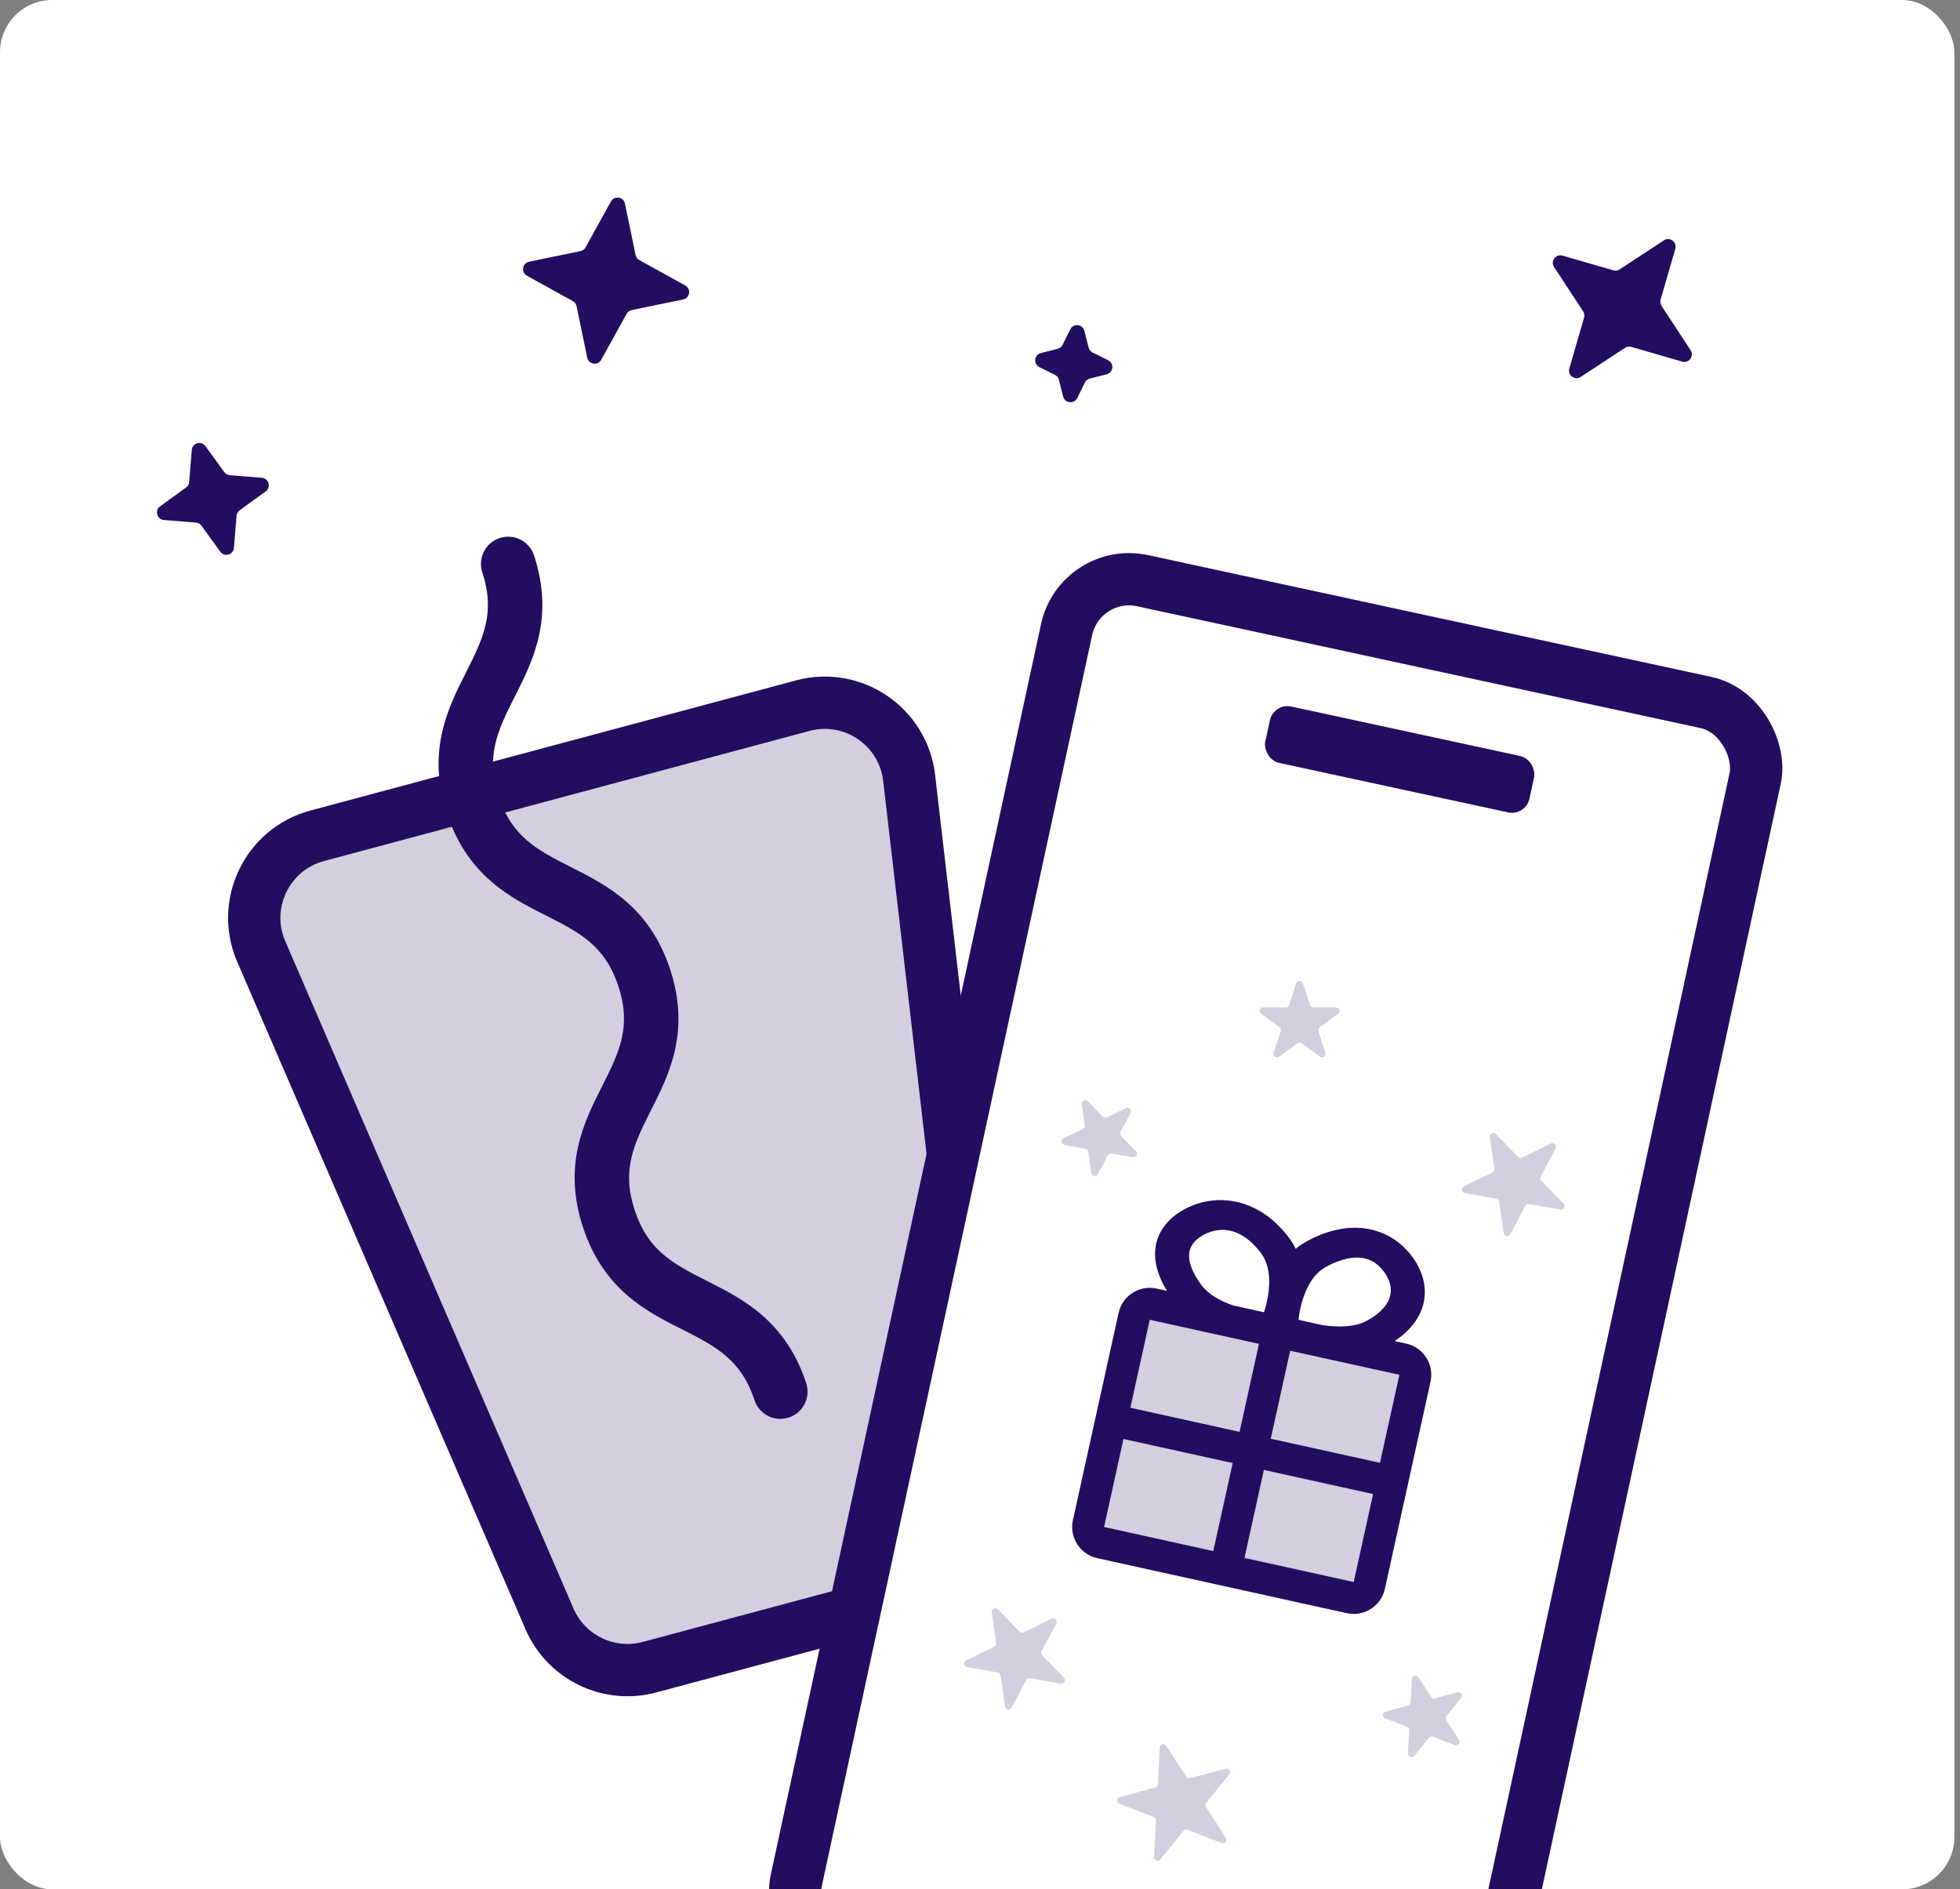 <svg width="276" height="266" viewBox="0 0 276 266" fill="none" xmlns="http://www.w3.org/2000/svg">
<rect x="0" y="0" width="276" height="266" fill="#808080" stroke="none"/>
<g clip-path="url(#clip0_9335_32335)">
<rect width="275.204" height="266" rx="7.363" fill="white"/>
<path d="M86.034 28.36C86.511 27.497 87.805 27.694 88.004 28.66L89.498 35.899C89.561 36.203 89.753 36.464 90.025 36.614L96.492 40.192C97.356 40.67 97.159 41.964 96.193 42.163L88.954 43.657C88.65 43.719 88.388 43.912 88.238 44.183L84.66 50.651C84.182 51.514 82.889 51.318 82.689 50.351L81.195 43.112C81.133 42.808 80.941 42.547 80.669 42.397L74.201 38.819C73.338 38.341 73.535 37.047 74.501 36.848L81.74 35.354C82.044 35.291 82.305 35.099 82.455 34.828L86.034 28.36Z" fill="#220D60"/>
<path d="M27.006 63.344C27.085 62.361 28.345 62.008 28.925 62.806L31.584 66.469C31.766 66.72 32.049 66.879 32.358 66.904L36.87 67.27C37.853 67.35 38.207 68.61 37.408 69.189L33.745 71.848C33.494 72.031 33.335 72.314 33.31 72.623L32.944 77.134C32.865 78.118 31.605 78.471 31.025 77.673L28.366 74.01C28.184 73.759 27.901 73.6 27.592 73.575L23.08 73.209C22.097 73.129 21.743 71.869 22.541 71.289L26.205 68.63C26.456 68.448 26.615 68.165 26.64 67.856L27.006 63.344Z" fill="#220D60"/>
<path d="M234.31 33.836C235.135 33.295 236.188 34.072 235.913 35.02L233.84 42.19C233.754 42.488 233.802 42.809 233.972 43.068L238.065 49.31C238.606 50.135 237.829 51.188 236.881 50.913L229.711 48.84C229.413 48.754 229.092 48.802 228.833 48.972L222.591 53.065C221.766 53.606 220.714 52.829 220.988 51.881L223.061 44.711C223.148 44.413 223.099 44.092 222.929 43.833L218.836 37.592C218.295 36.767 219.072 35.714 220.02 35.988L227.19 38.061C227.488 38.148 227.809 38.099 228.068 37.929L234.31 33.836Z" fill="#220D60"/>
<path d="M150.716 46.363C151.154 45.479 152.456 45.618 152.698 46.574L153.298 48.94C153.374 49.241 153.578 49.493 153.855 49.631L156.041 50.716C156.925 51.154 156.787 52.456 155.83 52.698L153.465 53.298C153.164 53.374 152.911 53.578 152.774 53.855L151.689 56.041C151.25 56.925 149.949 56.786 149.707 55.83L149.107 53.465C149.031 53.164 148.827 52.911 148.549 52.774L146.363 51.689C145.479 51.25 145.618 49.949 146.574 49.706L148.94 49.107C149.241 49.031 149.493 48.827 149.631 48.549L150.716 46.363Z" fill="#220D60"/>
<path d="M36.789 133.971C33.893 127.269 37.623 119.558 44.676 117.668L113.041 99.35C120.094 97.46 127.18 102.273 128.023 109.525L139.846 211.175C140.532 217.071 136.791 222.578 131.058 224.115L91.456 234.726C85.722 236.262 79.729 233.363 77.375 227.914L36.789 133.971Z" fill="#D3CFDF"/>
<path d="M36.789 133.971C33.893 127.269 37.623 119.558 44.676 117.668L113.041 99.35C120.094 97.46 127.18 102.273 128.023 109.525L139.846 211.175C140.532 217.071 136.791 222.578 131.058 224.115L91.456 234.726C85.722 236.262 79.729 233.363 77.375 227.914L36.789 133.971Z" stroke="#220D60" stroke-width="7.363"/>
<path fill-rule="evenodd" clip-rule="evenodd" d="M111.081 199.573C113.093 198.911 114.187 196.745 113.525 194.733C110.633 185.939 104.554 182.87 99.688 180.413C99.638 180.388 99.588 180.362 99.538 180.337C94.749 177.919 91.246 176.072 89.377 170.39C87.508 164.707 89.231 161.142 91.65 156.353C91.675 156.303 91.7 156.253 91.726 156.203C94.184 151.338 97.255 145.259 94.363 136.465C91.471 127.67 85.391 124.601 80.525 122.144L80.375 122.068C75.586 119.65 72.083 117.803 70.214 112.121C68.345 106.439 70.069 102.873 72.487 98.084L72.563 97.934C75.021 93.069 78.092 86.99 75.2 78.196C74.538 76.185 72.372 75.09 70.36 75.752C68.349 76.413 67.255 78.58 67.916 80.591C69.785 86.274 68.061 89.839 65.643 94.628L65.567 94.778C63.109 99.643 60.038 105.722 62.931 114.516C65.823 123.31 71.902 126.38 76.768 128.837L76.918 128.912C81.707 131.331 85.21 133.178 87.079 138.86C88.948 144.542 87.224 148.108 84.806 152.897C84.781 152.946 84.755 152.996 84.73 153.047C82.272 157.912 79.201 163.991 82.093 172.785C84.985 181.579 91.065 184.649 95.931 187.105C95.981 187.131 96.031 187.156 96.081 187.181C100.87 189.6 104.373 191.446 106.242 197.129C106.903 199.14 109.07 200.234 111.081 199.573Z" fill="#220D60"/>
<rect x="152.092" y="79.853" width="99.203" height="198.158" rx="9.005" transform="rotate(12.197 152.092 79.853)" fill="white" stroke="#220D60" stroke-width="7.363"/>
<rect x="179.356" y="98.938" width="38.059" height="8.119" rx="2.537" transform="rotate(12.197 179.356 98.938)" fill="#220D60"/>
<rect x="162.256" y="184.227" width="35.987" height="31.489" transform="rotate(12.433 162.256 184.227)" fill="#D3CFDF"/>
<path fill-rule="evenodd" clip-rule="evenodd" d="M191.882 177.112C190.7 176.921 188.992 177.129 186.747 178.343C184.957 179.311 183.876 181.321 183.29 183.482C183.252 183.625 183.216 183.766 183.182 183.906C183.138 184.129 183.091 184.345 183.041 184.555C182.953 185.008 182.89 185.43 182.845 185.802C182.931 185.828 183.02 185.854 183.111 185.88L186.208 186.563C188.523 186.908 190.813 186.845 192.438 185.967C194.604 184.796 195.495 183.517 195.758 182.436C196.022 181.35 195.725 180.17 194.872 179.028C194.031 177.9 193.014 177.294 191.882 177.112ZM182.459 175.823C182.936 175.423 183.467 175.057 184.056 174.738C186.918 173.191 189.777 172.558 192.465 172.991C195.202 173.432 197.357 174.916 198.83 176.889C200.291 178.847 201.014 181.192 200.442 183.547C199.956 185.545 198.591 187.341 196.397 188.809L198.019 189.167C200.445 189.701 201.978 192.102 201.443 194.528L195.013 223.697C194.478 226.123 192.077 227.656 189.651 227.121L154.508 219.373C152.082 218.838 150.549 216.438 151.084 214.012L157.515 184.843C158.05 182.417 160.45 180.884 162.876 181.419L164.322 181.737C163.018 179.604 162.449 177.528 162.722 175.601C163.058 173.226 164.622 171.426 166.788 170.255C168.937 169.093 171.575 168.604 174.304 169.251C177.037 169.899 179.523 171.607 181.522 174.285C181.895 174.785 182.204 175.3 182.459 175.823ZM178.478 182.88C178.5 182.769 178.521 182.656 178.541 182.541C178.918 180.334 178.783 178.055 177.565 176.424C176.092 174.451 174.575 173.59 173.322 173.293C172.064 172.994 170.733 173.182 169.478 173.86C168.24 174.529 167.611 175.384 167.472 176.366C167.327 177.392 167.67 178.904 169.196 180.948C170.131 182.201 171.742 183.124 173.576 183.778L177.995 184.752C178.111 184.391 178.23 183.978 178.337 183.529C178.38 183.318 178.426 183.101 178.478 182.88ZM197.051 193.559L181.676 190.17L178.944 202.56L194.319 205.95L197.051 193.559ZM193.35 210.343L177.976 206.953L175.245 219.339L190.62 222.728L193.35 210.343ZM174.552 201.592L177.283 189.201L161.908 185.812L159.176 198.202L174.552 201.592ZM158.207 202.595L173.583 205.984L170.852 218.37L155.477 214.98L158.207 202.595Z" fill="#220D60"/>
<path d="M152.337 155.466C152.27 154.986 152.857 154.702 153.192 155.051L155.271 157.215C155.421 157.372 155.655 157.414 155.85 157.319L158.55 156.011C158.986 155.8 159.438 156.27 159.209 156.697L157.793 159.343C157.691 159.534 157.723 159.769 157.873 159.925L159.952 162.089C160.287 162.439 159.98 163.013 159.503 162.928L156.549 162.399C156.336 162.36 156.122 162.464 156.02 162.655L154.604 165.3C154.376 165.727 153.734 165.612 153.668 165.133L153.259 162.16C153.229 161.945 153.065 161.774 152.851 161.736L149.898 161.207C149.421 161.121 149.332 160.476 149.768 160.265L152.469 158.957C152.664 158.862 152.776 158.653 152.746 158.438L152.337 155.466Z" fill="#D3CFDF"/>
<path d="M218.388 160.991C218.822 160.776 219.277 161.243 219.052 161.672L216.957 165.653C216.857 165.845 216.891 166.08 217.042 166.235L220.181 169.457C220.519 169.804 220.216 170.381 219.739 170.299L215.305 169.537C215.091 169.501 214.879 169.606 214.778 169.798L212.684 173.779C212.458 174.208 211.816 174.097 211.746 173.618L211.1 169.166C211.069 168.952 210.903 168.782 210.69 168.745L206.256 167.984C205.779 167.902 205.685 167.257 206.12 167.043L210.154 165.052C210.348 164.957 210.459 164.747 210.428 164.532L209.782 160.08C209.712 159.601 210.296 159.312 210.635 159.659L213.774 162.881C213.925 163.037 214.159 163.077 214.353 162.981L218.388 160.991Z" fill="#D3CFDF"/>
<path d="M182.524 138.464C182.674 138.003 183.326 138.003 183.476 138.464L184.459 141.491C184.526 141.697 184.718 141.837 184.935 141.837H188.119C188.603 141.837 188.804 142.457 188.412 142.741L185.837 144.613C185.662 144.74 185.588 144.966 185.655 145.172L186.639 148.2C186.789 148.66 186.261 149.043 185.87 148.759L183.294 146.887C183.119 146.76 182.881 146.76 182.706 146.887L180.13 148.759C179.739 149.043 179.211 148.66 179.361 148.2L180.345 145.172C180.412 144.966 180.338 144.74 180.163 144.613L177.588 142.741C177.196 142.457 177.397 141.837 177.881 141.837H181.065C181.282 141.837 181.474 141.697 181.541 141.491L182.524 138.464Z" fill="#D3CFDF"/>
<path d="M148.083 227.902C148.519 227.69 148.971 228.159 148.744 228.587L146.683 232.459C146.581 232.65 146.614 232.885 146.765 233.041L149.811 236.197C150.147 236.546 149.841 237.121 149.364 237.037L145.044 236.274C144.831 236.236 144.618 236.34 144.516 236.531L142.456 240.403C142.228 240.831 141.586 240.717 141.519 240.238L140.91 235.894C140.88 235.679 140.715 235.509 140.502 235.471L136.182 234.708C135.705 234.624 135.615 233.978 136.05 233.766L139.993 231.844C140.188 231.75 140.3 231.54 140.27 231.326L139.661 226.982C139.593 226.502 140.179 226.217 140.516 226.565L143.561 229.721C143.712 229.877 143.946 229.919 144.14 229.824L148.083 227.902Z" fill="#D3CFDF"/>
<path d="M198.813 236.385C198.838 235.901 199.468 235.733 199.731 236.139L201.519 238.892C201.637 239.074 201.859 239.159 202.068 239.103L205.239 238.253C205.707 238.128 206.062 238.674 205.757 239.051L203.691 241.602C203.555 241.77 203.543 242.007 203.66 242.189L205.448 244.942C205.712 245.348 205.302 245.855 204.85 245.681L201.785 244.505C201.583 244.427 201.354 244.489 201.217 244.657L199.151 247.208C198.847 247.585 198.238 247.351 198.263 246.867L198.435 243.589C198.447 243.373 198.317 243.174 198.115 243.096L195.05 241.92C194.598 241.746 194.632 241.095 195.1 240.97L198.271 240.12C198.48 240.064 198.63 239.88 198.641 239.663L198.813 236.385Z" fill="#D3CFDF"/>
<path d="M163.312 246.055C163.337 245.572 163.967 245.403 164.23 245.809L167.042 250.139C167.16 250.32 167.382 250.405 167.591 250.349L172.577 249.013C173.045 248.888 173.4 249.434 173.095 249.811L169.846 253.823C169.71 253.991 169.698 254.228 169.816 254.41L172.627 258.739C172.891 259.146 172.481 259.652 172.029 259.479L167.209 257.628C167.007 257.551 166.778 257.612 166.642 257.781L163.393 261.793C163.088 262.169 162.479 261.935 162.505 261.452L162.775 256.296C162.786 256.08 162.657 255.881 162.455 255.803L157.635 253.953C157.183 253.78 157.217 253.129 157.685 253.004L162.672 251.667C162.881 251.611 163.03 251.427 163.042 251.211L163.312 246.055Z" fill="#D3CFDF"/>
</g>
<defs>
<clipPath id="clip0_9335_32335">
<rect width="275.204" height="266" rx="7.363" fill="white"/>
</clipPath>
</defs>
</svg>
